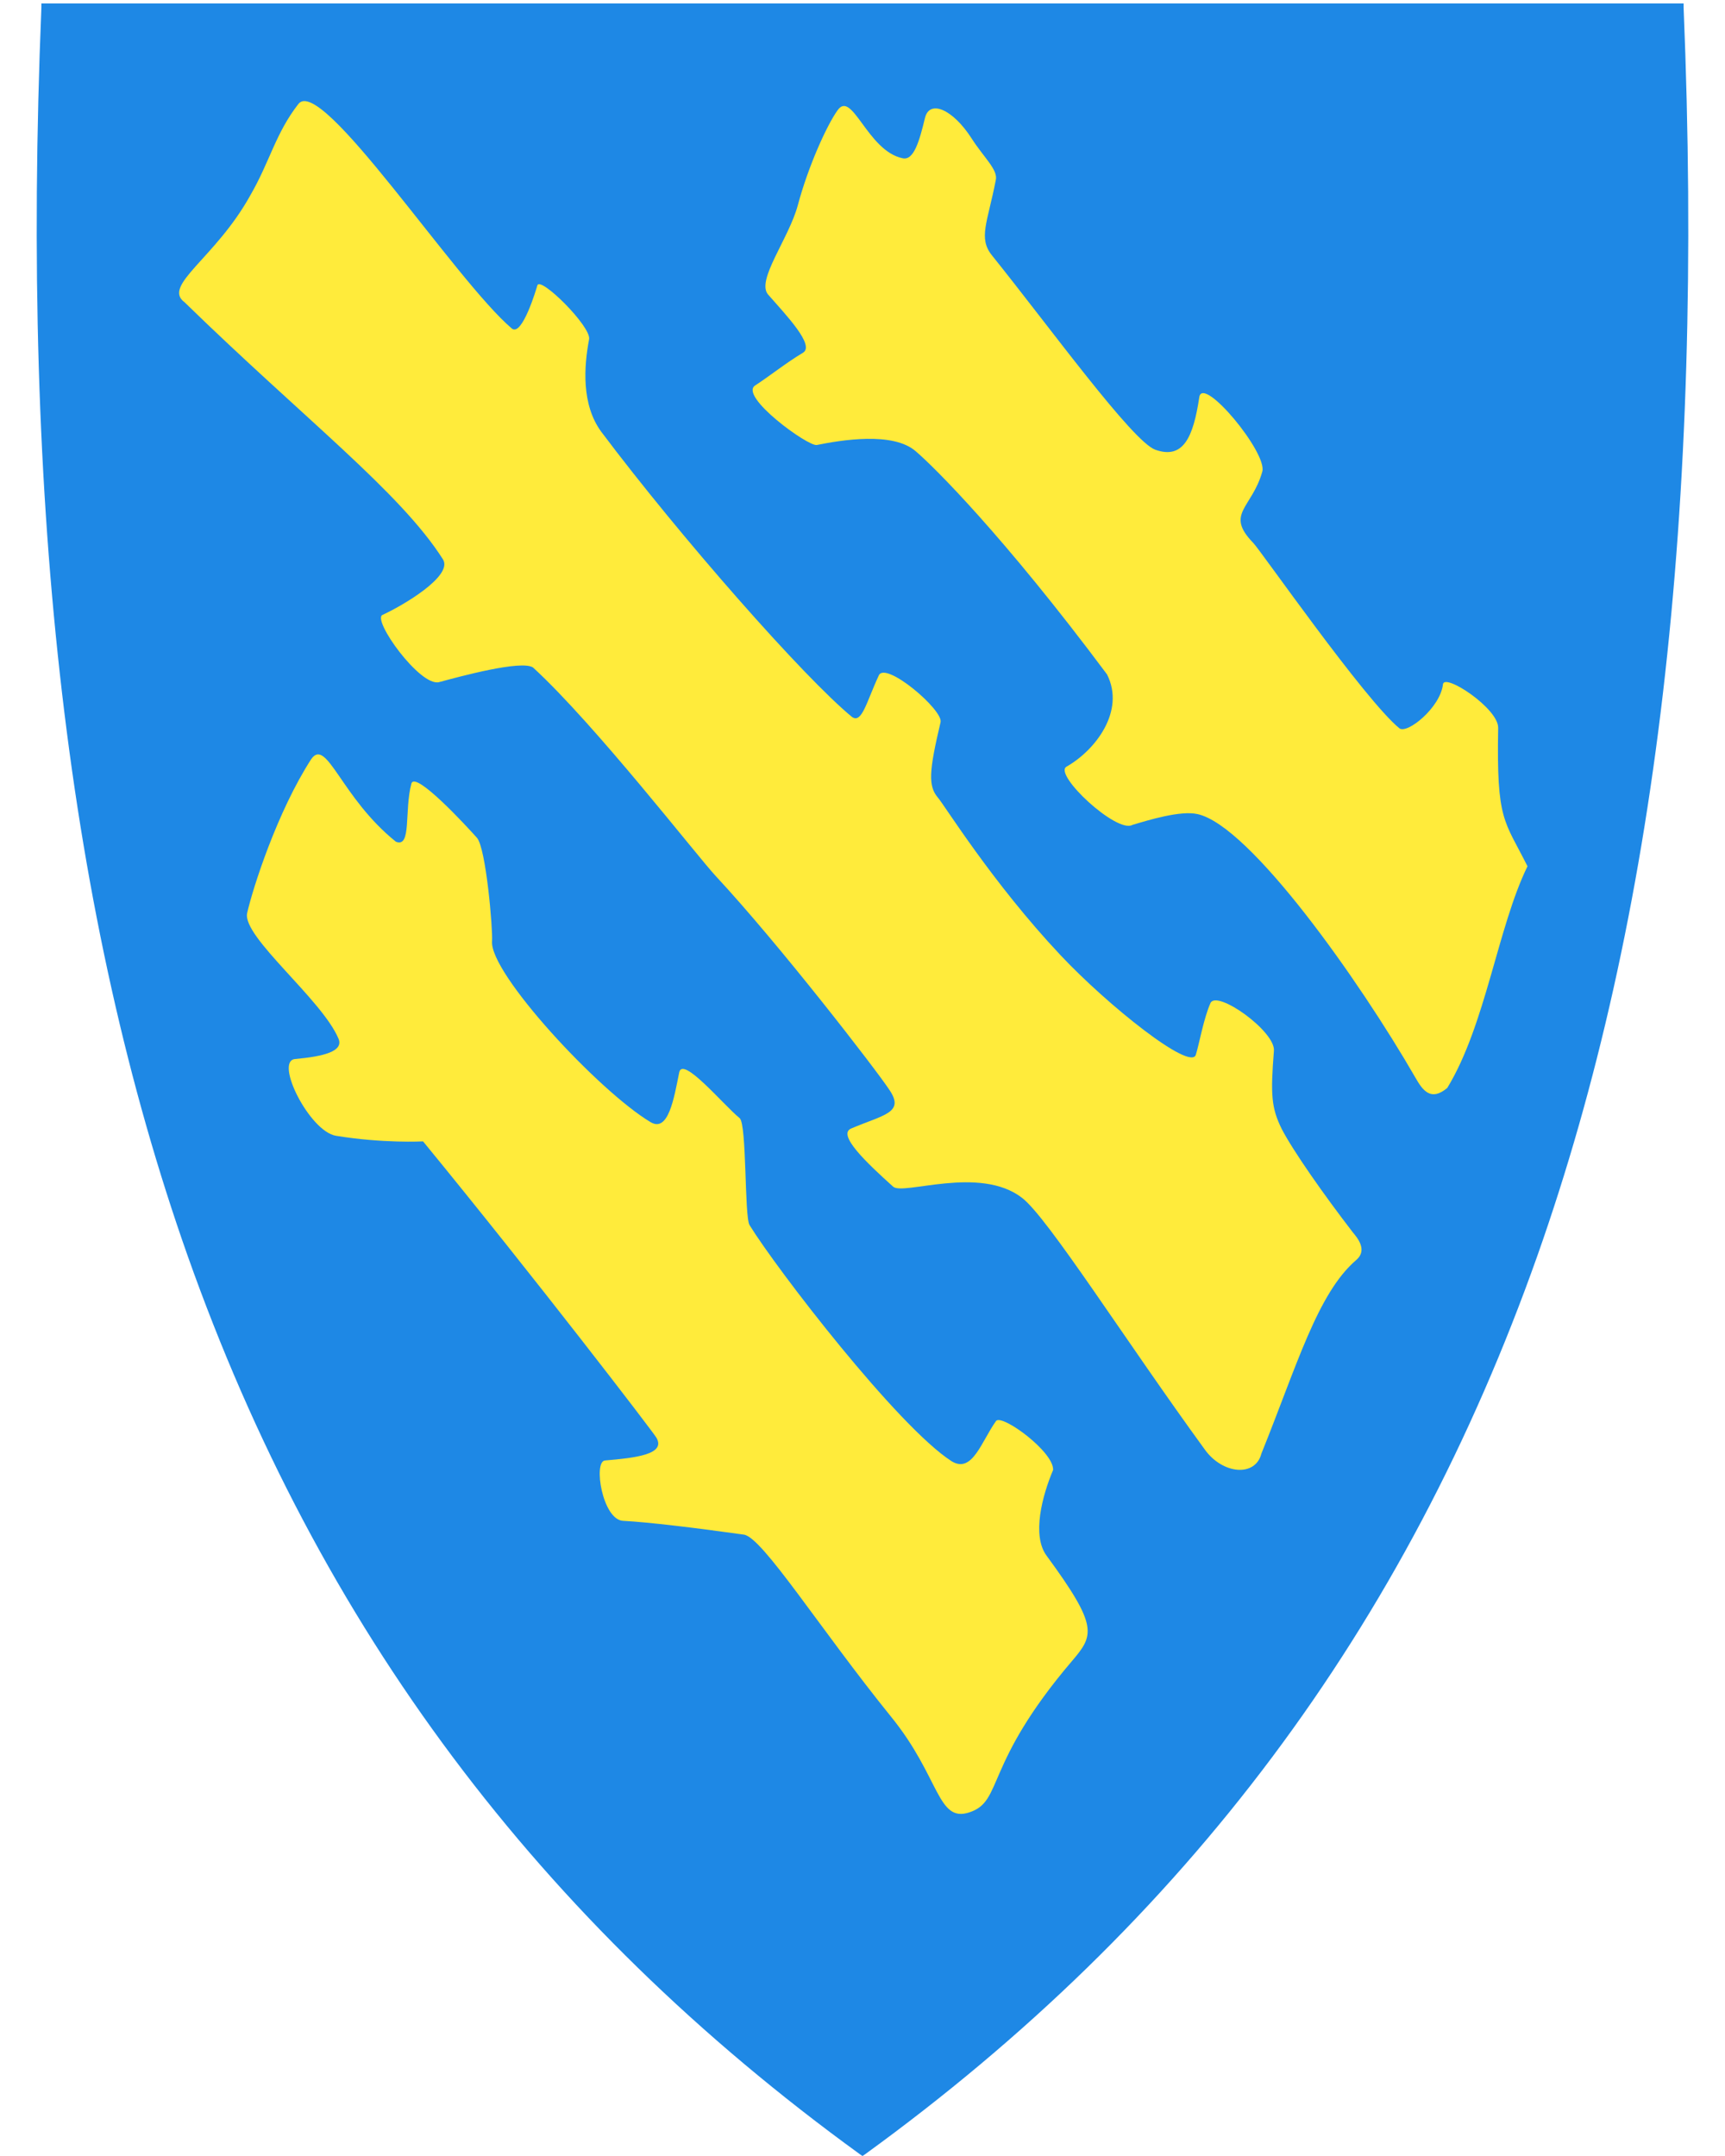 <?xml version="1.0" encoding="utf-8"?>
<!-- Generator: Adobe Illustrator 27.5.0, SVG Export Plug-In . SVG Version: 6.00 Build 0)  -->
<svg version="1.1"
	 id="svg2" xmlns:svg="http://www.w3.org/2000/svg" xmlns:cc="http://creativecommons.org/ns#" xmlns:rdf="http://www.w3.org/1999/02/22-rdf-syntax-ns#" xmlns:dc="http://purl.org/dc/elements/1.1/"
	 xmlns="http://www.w3.org/2000/svg" xmlns:xlink="http://www.w3.org/1999/xlink" x="0px" y="0px" viewBox="0 0 400 500"
	 style="enable-background:new 0 0 400 500;" xml:space="preserve">
<style type="text/css">
	.st0{fill:#1E88E5;}
	.st1{fill:#FFEB3B;}
</style>
<path class="st0" d="M390.4,1.7l0-0.9h-0.9H200H10.5H9.6l0,0.9C4.8,118.3,15.9,213,43.5,291.2C74,377.4,125,445.6,199.4,499.6
	l0.6,0.4l0.6-0.4c74.4-54,125.4-122.2,155.9-208.4C384.1,213,395.2,118.3,390.4,1.7z"/>
<path id="path4997" class="st1" d="M91.8,195.2C79.1,185,75.8,171,72.2,176c-7.9,12.2-13.6,30-14.9,35.8c-1.1,5.5,17.4,20,21.2,29.1
	c1.2,2.9-3.4,4.1-10.1,4.7c-4.8,0.5,3.4,16.8,9.5,17.8c11,1.8,20.2,1.3,20.2,1.3c26,31.7,53.5,67.6,54.1,68.7
	c2.3,3.9-4.9,4.7-11.9,5.3c-2.8,0.2-0.6,13.8,4.2,14c5.8,0.3,16.6,1.6,28,3.2c4.3,0.6,17.6,21.8,34.1,42.2
	c11.4,14,10.7,24.7,18.2,22.2c7.9-2.6,3.2-10.9,23.7-35c5.2-6.1,6.3-8-5.8-24.5c-3.5-4.7-1-14,1.5-19.9c0.2-4.2-11.7-12.9-13.2-11.4
	c-3.4,4.7-5.5,12.3-10.3,9.4c-12.5-8-40.7-44.7-46.9-54.8c-1.2-2-0.6-23.5-2.3-24.8c-3.8-3.1-13.2-14.5-14-10.6
	c-1.2,5.9-2.5,14.1-6.7,11.5c-12-7.2-37.3-34.5-36.7-41.9c0.2-2.8-1.4-21.6-3.5-24c-2.4-2.7-14.3-15.6-15.2-12.6
	C93.7,188,95.5,196.7,91.8,195.2L91.8,195.2z"/>
<path id="path5021" class="st1" d="M58.1,45.2c-8.1,14.7-20.6,21-15.3,24.9c27.7,27,50,44,59.9,59.6c2.5,3.9-9.6,10.9-14,12.9
	c-2.5,1.1,8.7,16.7,13.1,15.6c4.8-1.3,19.1-5.2,21.8-3.4c14.4,13.2,38.1,43.8,42.4,48.4c14.7,15.8,37.1,44.8,40.2,49.5
	c3.7,5.4-1.3,5.8-8.8,9c-3.4,1.4,3.6,8,9.7,13.5c2.3,2.1,20.1-5,29.9,2.6c6,4.6,23.9,33,42.4,58.4c4.1,5.7,11.7,6.4,13.1,0.9
	c8.2-20.3,13-37.2,22-44.9c2.7-2.3,0.2-5.2-0.8-6.4c-6.7-8.7-13.8-18.8-16.5-24c-2.4-4.9-2.6-7.9-1.8-18.1
	c0.4-4.5-13.2-14.2-14.7-11.1c-1.6,3.6-2.6,9.4-3.4,12c-1.2,3.9-20.4-11.4-31.4-23.1c-15.8-16.8-26.9-34.8-28.4-36.5
	c-2.3-2.7-2.1-6.1,0.6-17.5c0.7-2.8-12.7-14.2-14.3-10.9c-2.9,6.2-3.9,11.2-6.2,9.7c-11.1-9.1-39.8-41.7-58.2-66.2
	c-4.6-6.3-4-15.1-2.8-21.4c0.6-2.9-11.4-14.8-12-12.5c-0.2,0.7-3.5,11.9-5.9,10c-13.1-11.1-44.2-58.9-49.5-52.1S62.6,37.4,58.1,45.2
	z"/>
<path id="path5023" class="st1" d="M186.2,81.8c2.8-1.7-3.8-8.6-8.1-13.5c-2.8-3.3,4.8-12.9,6.9-20.7c2.4-9,6.7-18.5,9.2-22
	c3.4-4.9,6.9,9.4,15.1,11.1c2.6,0.6,3.9-4,5.2-9.4c1.1-4.3,6.5-1.9,10.8,4.8c2.8,4.4,6.2,7.3,5.6,9.7c-1.9,9.8-4.1,13.4-0.9,17.4
	c13.5,16.8,32.6,43.2,37.9,45.1c6.5,2.3,8.8-2.9,10.2-12.2c0.8-5.2,15.9,13,14.6,17.3c-2.4,8.5-8.7,9.7-2.1,16.5
	c1.4,1.3,25.9,36.5,33.9,43c1.8,1.4,9.5-4.8,10.1-10.2c0.3-2.7,12.9,5.6,12.8,10.1c-0.4,21.7,1.4,21.3,6.8,32.1
	c-6.9,14.1-9.7,36.8-18.6,51.4c-3.8,3.2-5.7,0.6-7.4-2.4c-12.9-22.4-38.3-58.4-50.5-61.1c-4-0.9-11.4,1.4-15.1,2.5
	c-3.6,2.1-18.4-11.7-15.3-13.5c6.7-3.8,13.7-12.9,9.4-21.4c-24.1-32.3-40.2-48.2-44.3-51.7c-5.3-4.7-17.5-2.6-23-1.5
	c-2,0.4-18.1-11.3-14.3-13.8S182.2,84.2,186.2,81.8L186.2,81.8z"/>
</svg>
